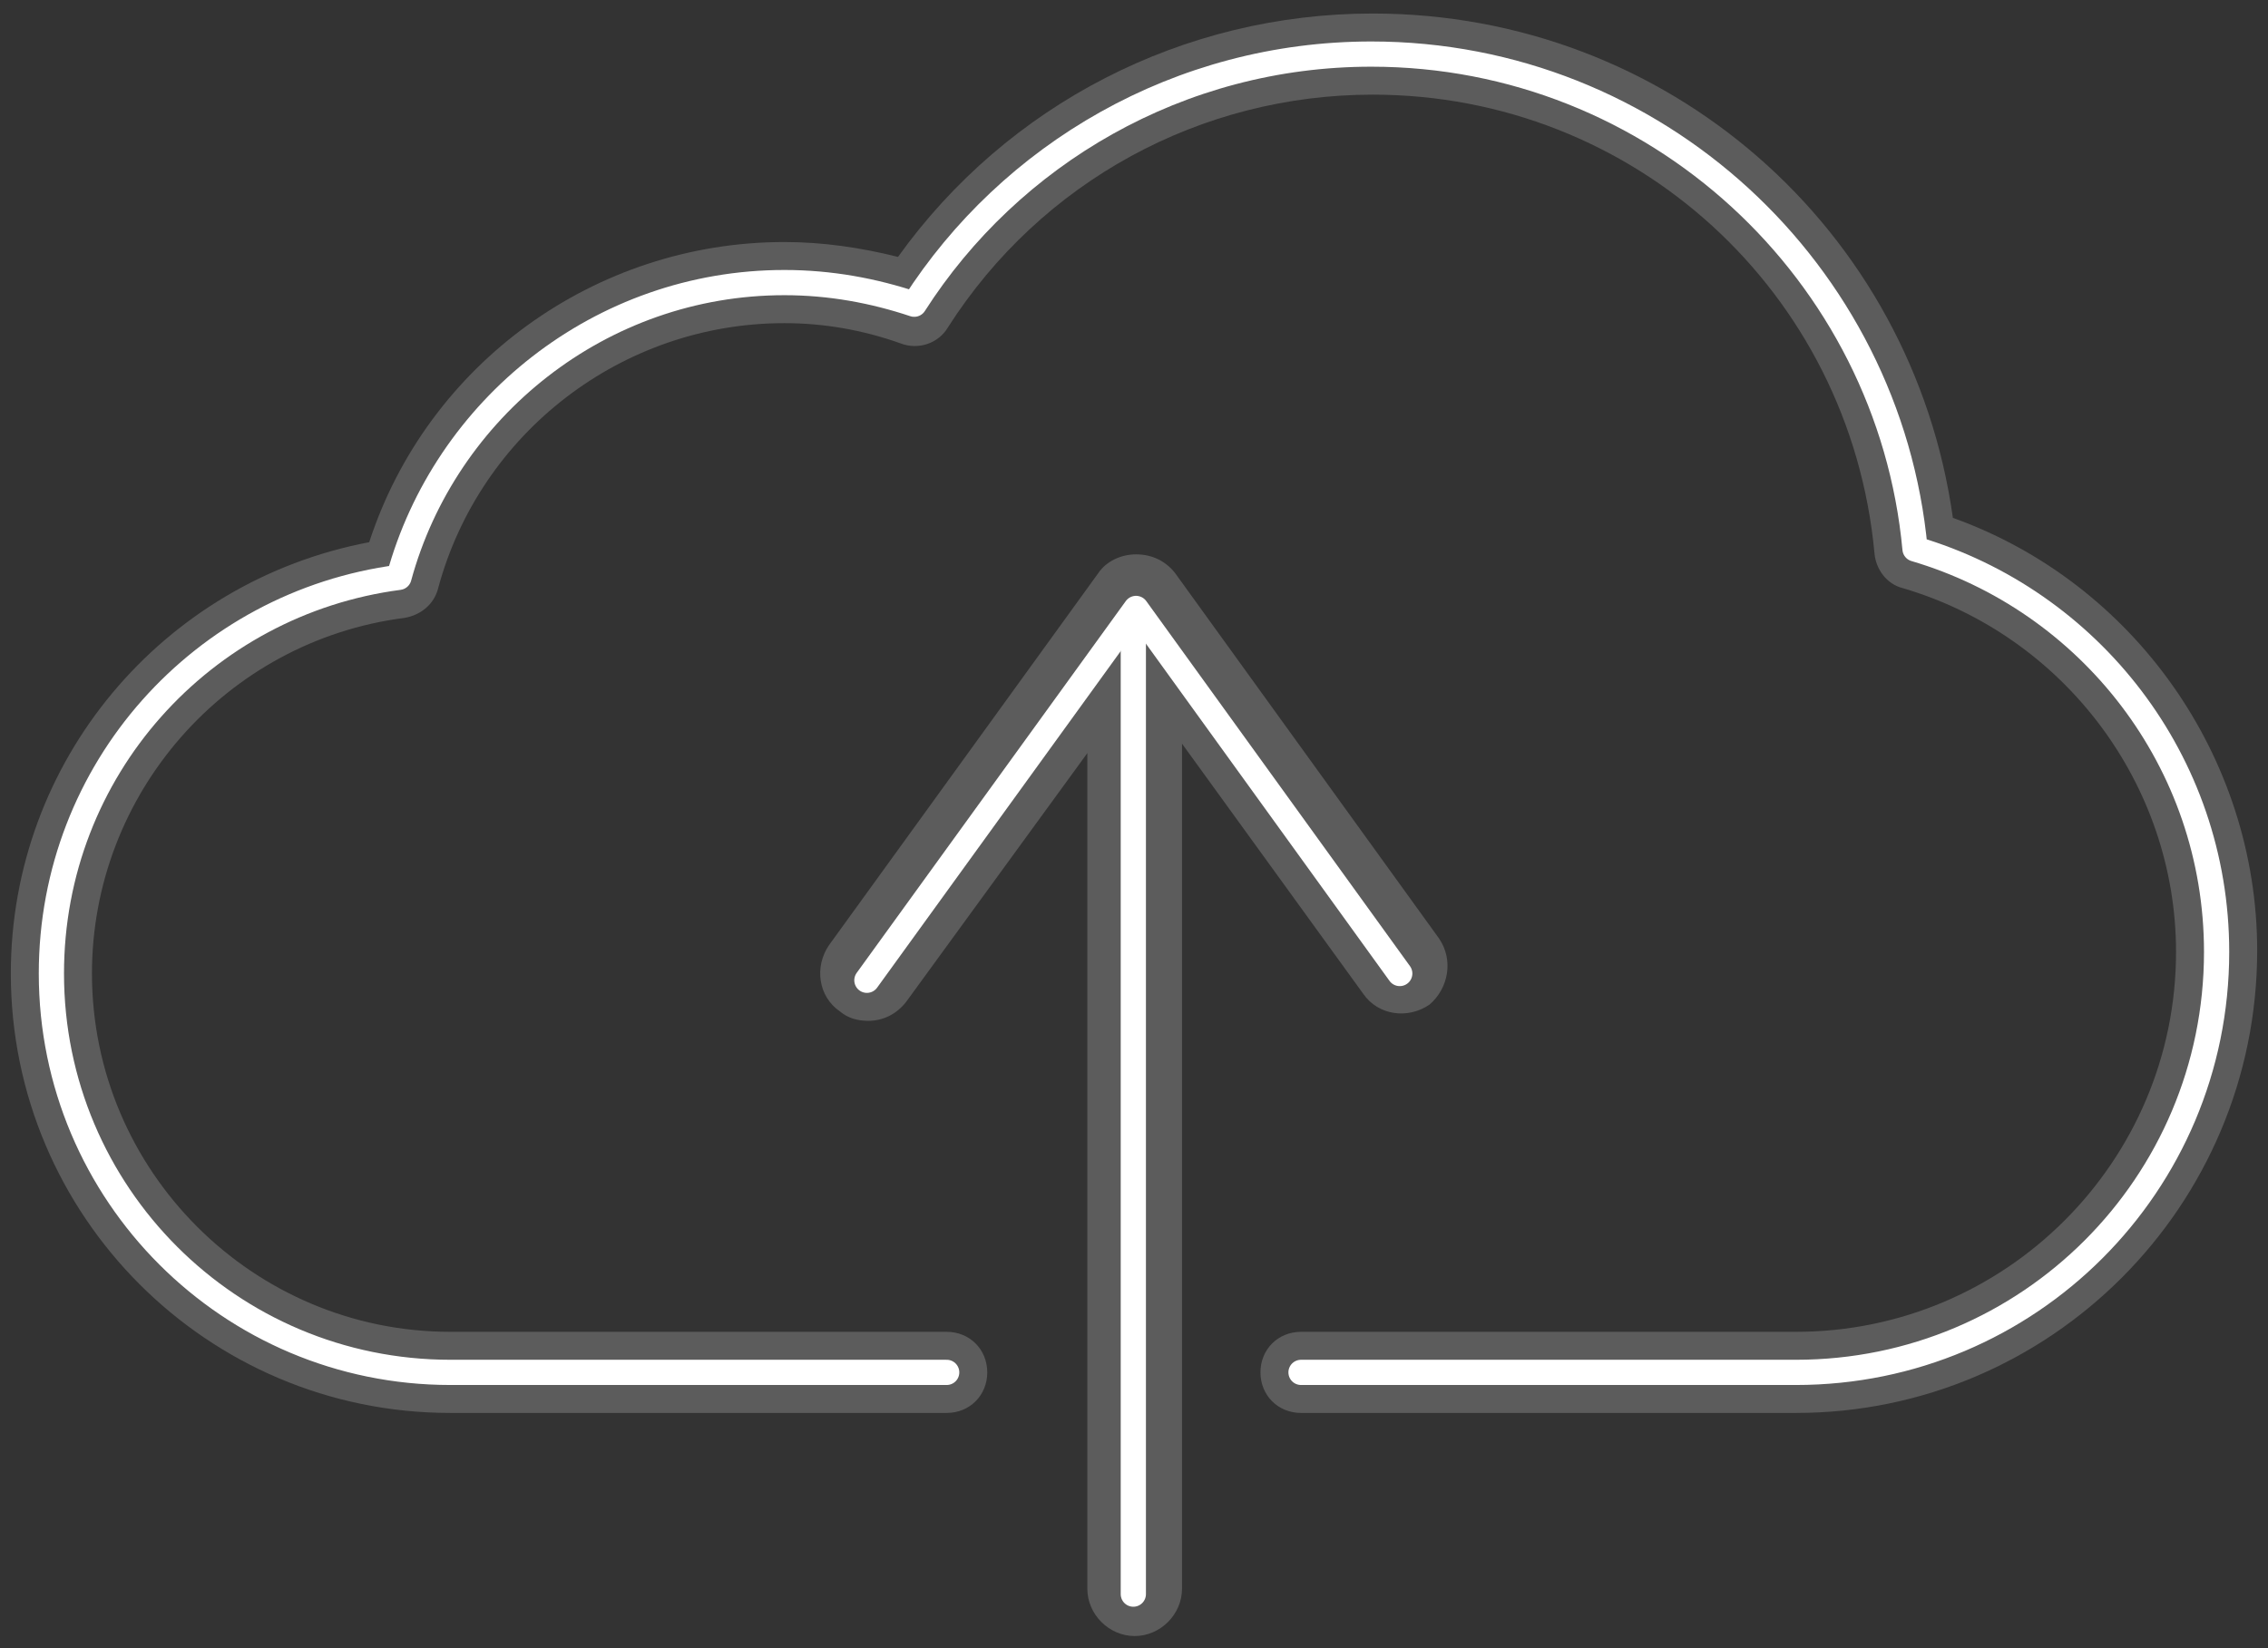<?xml version="1.0" encoding="utf-8"?>
<!-- Generator: Adobe Illustrator 19.2.0, SVG Export Plug-In . SVG Version: 6.00 Build 0)  -->
<svg version="1.1" id="Ebene_1" xmlns="http://www.w3.org/2000/svg" xmlns:xlink="http://www.w3.org/1999/xlink" x="0px" y="0px"
	 viewBox="0 0 167.7 121.9" style="enable-background:new 0 0 167.7 121.9;" xml:space="preserve">
<rect x="0" y="0" width="167.7" height="121.9" fill="#333333" stroke="none"/>
<style type="text/css">
	.st0{opacity:0.2;}
	.st1{fill:#FFFFFF;}
	.st2{opacity:0.2;fill:#FFFFFF;}
	.st3{fill:none;stroke:#FFFFFF;stroke-width:1.865;stroke-linecap:round;stroke-linejoin:round;stroke-miterlimit:10;}
</style>
<g class="st0">
	<g>
		<path class="st1" d="M132.8,104.5H96.2c-1.7,0-3-1.3-3-3s1.3-3,3-3h36.6c15.5,0,28.1-12.6,28.1-28.1c0-12.4-8.3-23.4-20.2-26.9
			c-1.2-0.3-2-1.4-2.1-2.6C136.8,21.6,120.8,7,101.5,7C88.8,7,77,13.4,70.1,24.2c-0.7,1.2-2.2,1.7-3.5,1.2c-2.8-1-5.7-1.5-8.6-1.5
			c-12,0-22.5,8.1-25.6,19.6c-0.3,1.2-1.3,2-2.5,2.2C16.7,47.4,6.8,58.7,6.8,72c0,14.6,11.9,26.5,26.5,26.5h36.7c1.7,0,3,1.3,3,3
			s-1.3,3-3,3H33.3C15.3,104.5,0.8,89.9,0.8,72c0-15.7,11.2-29,26.5-31.9C31.6,26.9,44,17.9,58,17.9c2.8,0,5.6,0.4,8.4,1.1
			C74.5,7.7,87.5,1,101.5,1c21.8,0,39.9,15.9,42.9,37.3c13.4,4.8,22.5,17.7,22.5,32C166.9,89.2,151.6,104.5,132.8,104.5z"/>
	</g>
</g>
<path class="st2" d="M106.4,69.4L86.9,42.4C86.2,41.5,85.2,41,84,41c0,0,0,0,0,0c-1.1,0-2.2,0.5-2.8,1.4L61.3,69.9
	c-1.1,1.6-0.8,3.8,0.8,4.9c0.6,0.5,1.3,0.7,2.1,0.7c1.1,0,2.1-0.5,2.8-1.4l13.4-18.4v61.8c0,1.9,1.6,3.5,3.5,3.5s3.5-1.6,3.5-3.5V55
	l13.4,18.5c1.1,1.6,3.3,1.9,4.9,0.8C107.1,73.1,107.5,71,106.4,69.4z"/>
<line class="st3" x1="83.8" y1="46.3" x2="83.8" y2="117.9"/>
<polyline class="st3" points="64.1,72.5 84,45 103.5,72 "/>
<g>
	<g>
		<path class="st3" d="M96.2,101.5h36.6c17.2,0,31.1-13.9,31.1-31.1c0-14.1-9.4-26-22.3-29.8C139.7,20.1,122.4,4,101.4,4
			c-14.2,0-26.7,7.4-33.8,18.5c-3-1-6.2-1.6-9.6-1.6c-13.6,0-25.1,9.3-28.5,21.8C15,44.6,3.8,56.9,3.8,72
			c0,16.3,13.2,29.5,29.5,29.5h36.7"/>
	</g>
</g>
</svg>
